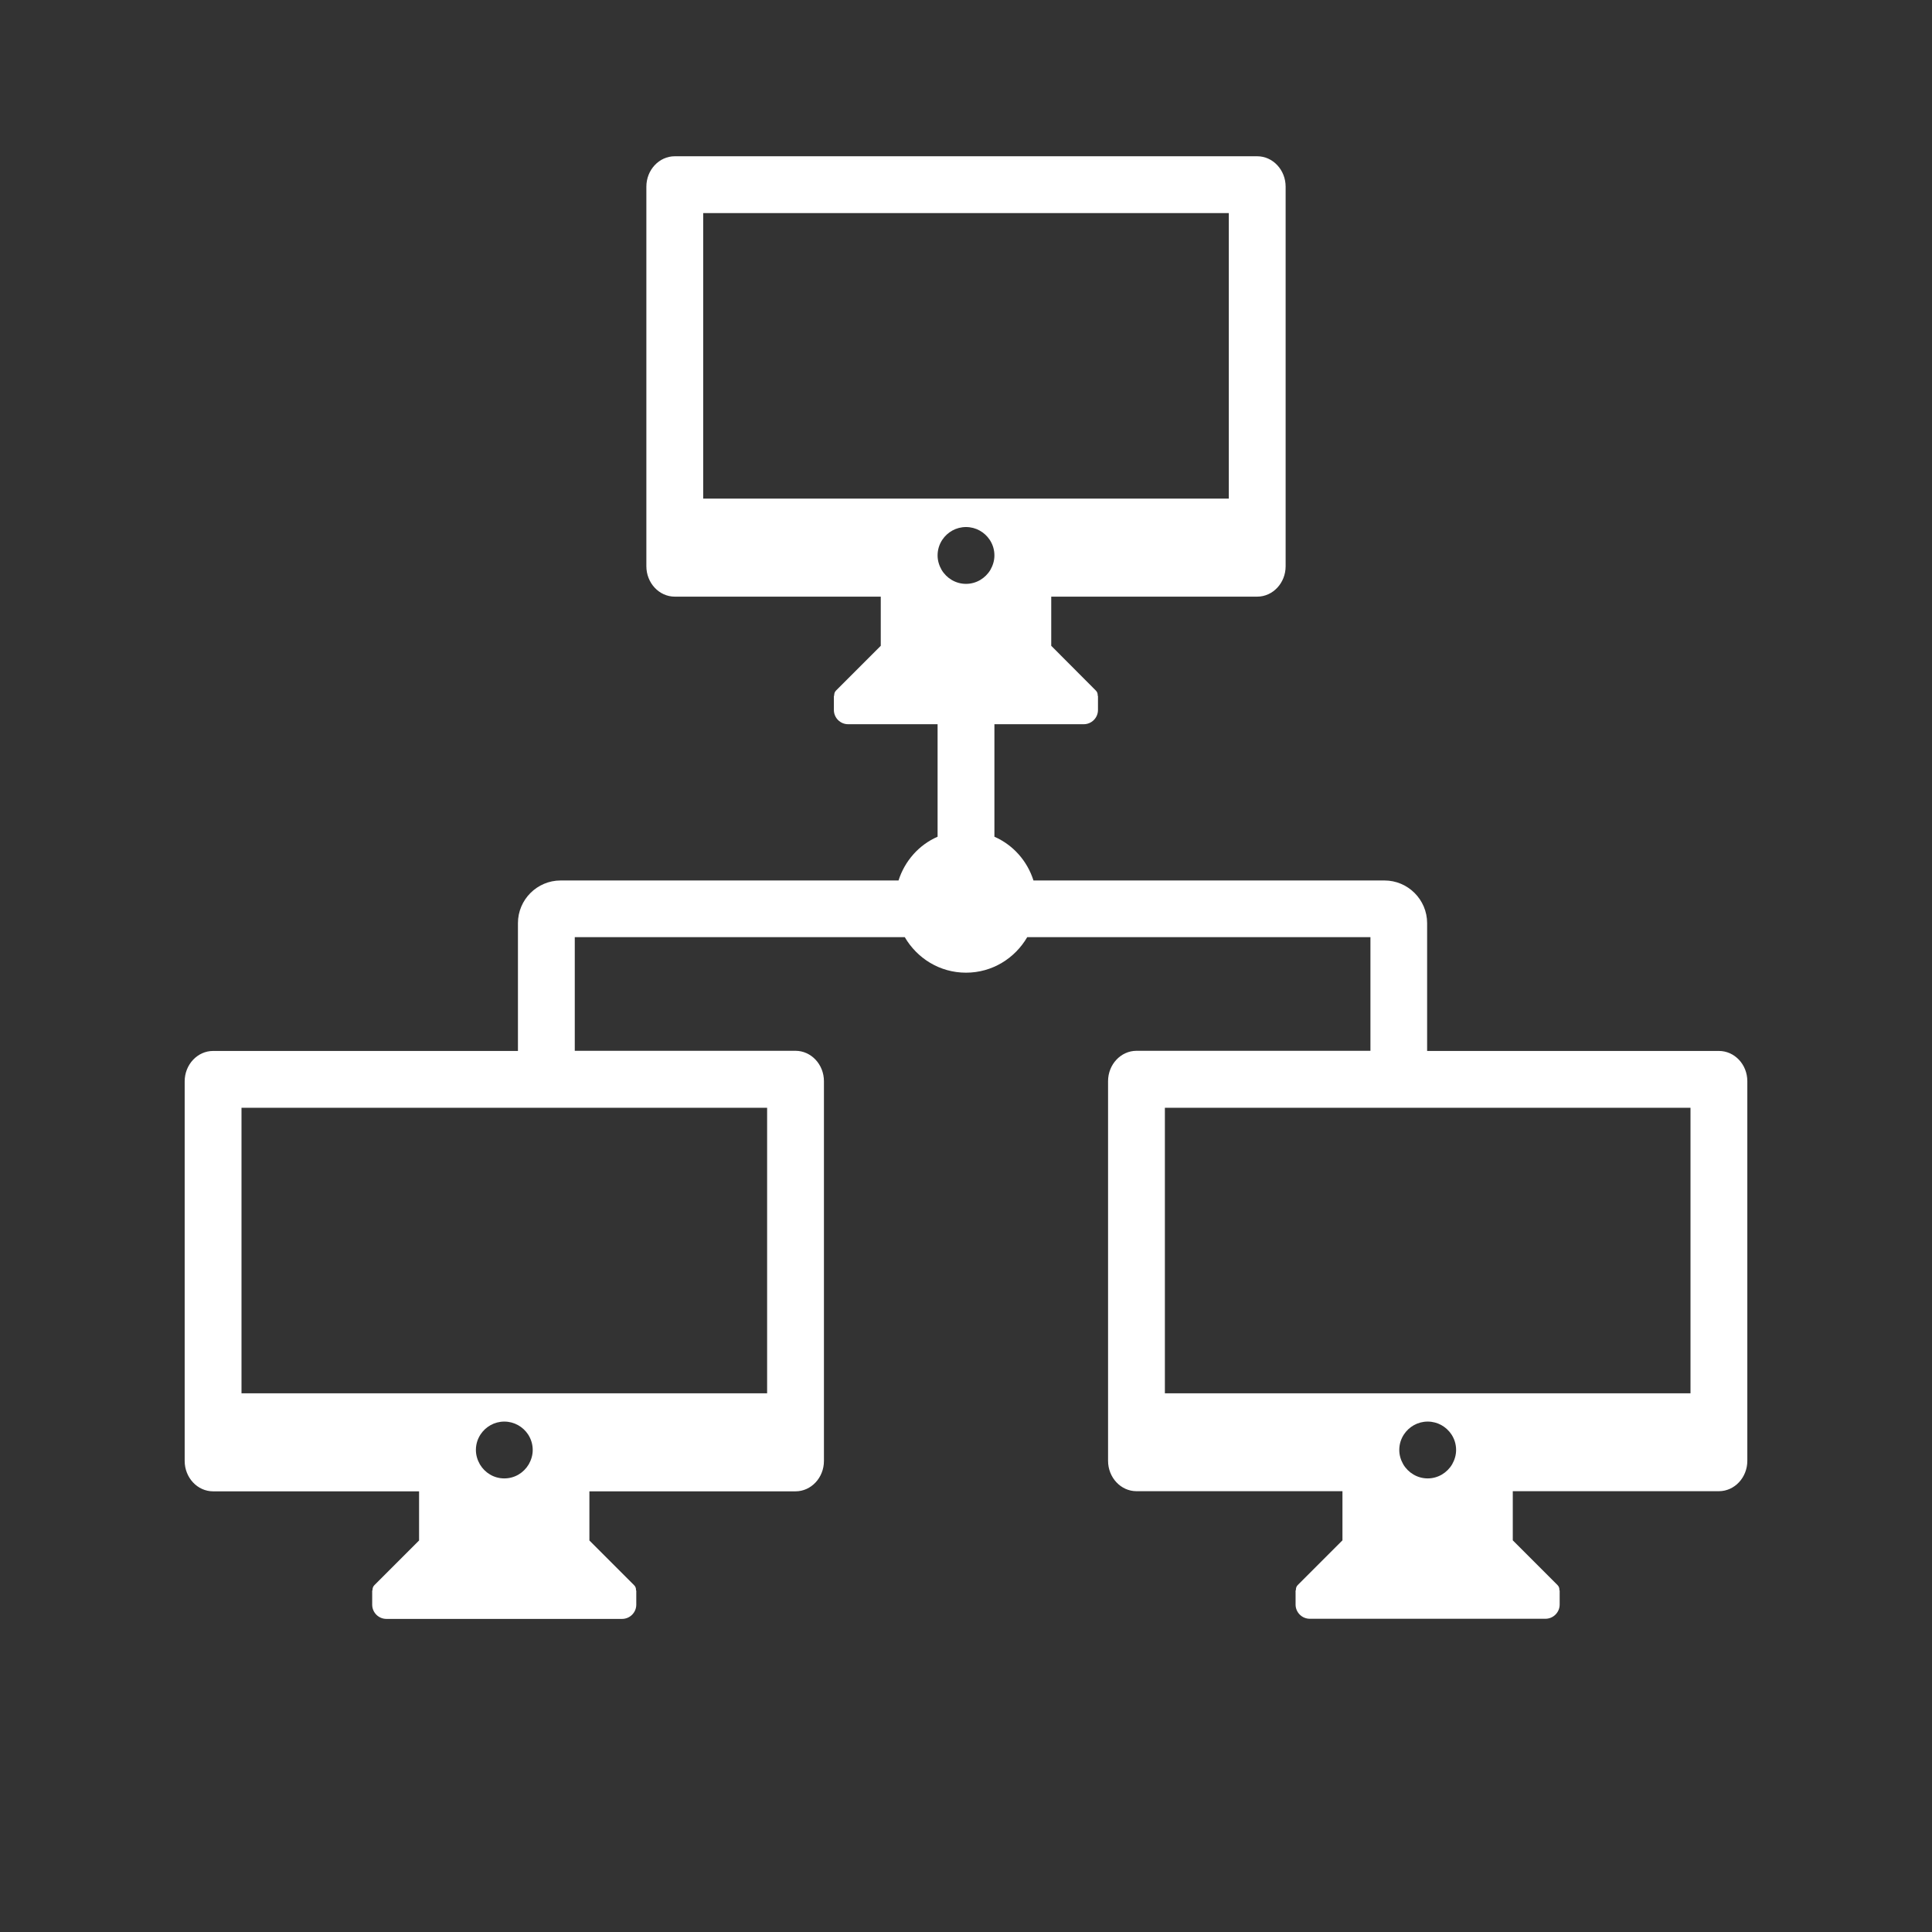 <?xml version="1.0" encoding="utf-8"?>
<!-- Generator: Adobe Illustrator 21.0.1, SVG Export Plug-In . SVG Version: 6.00 Build 0)  -->
<!DOCTYPE svg PUBLIC "-//W3C//DTD SVG 1.1//EN" "http://www.w3.org/Graphics/SVG/1.1/DTD/svg11.dtd">
<svg version="1.1" id="svg-icon" xmlns="http://www.w3.org/2000/svg" xmlns:xlink="http://www.w3.org/1999/xlink" x="0px" y="0px"
	 width="102" height="102" viewBox="0 0 136 136" style="enable-background:new 0 0 136 136;" xml:space="preserve">
<rect x="0" y="0" width="136" height="136" fill="#333333" stroke="none"/>
<style type="text/css">
.icon-shape{fill:#ffffff;}
</style>
<g id="svg-icon">
	<path class="icon-shape" d="M121,73.98h-20.54v-9c0-1.65-1.35-3-3-3H72.75c-0.44-1.38-1.43-2.5-2.75-3.08v-7.92h6.29c0.55,0,1-0.45,1-1v-1
	h-0.02c0.01-0.13-0.02-0.26-0.13-0.37L74,45.46V42h14.5c1.1,0,2-0.96,2-2.14V13.14c0-1.18-0.9-2.14-2-2.14h-41c-1.1,0-2,0.96-2,2.14
	v26.72c0,1.18,0.9,2.14,2,2.14H62v3.46l-3.15,3.15c-0.11,0.11-0.13,0.24-0.13,0.37h-0.02v1c0,0.55,0.45,1,1,1H66v7.92
	c-1.31,0.57-2.31,1.7-2.75,3.08H39.46c-1.65,0-3,1.35-3,3v9H15c-1.1,0-2,0.96-2,2.14v26.72c0,1.18,0.9,2.14,2,2.14h14.5v3.46
	l-3.15,3.15c-0.11,0.11-0.13,0.24-0.13,0.37h-0.02v1c0,0.55,0.45,1,1,1h16.59c0.55,0,1-0.45,1-1v-1h-0.02
	c0.01-0.13-0.02-0.26-0.13-0.37l-3.15-3.15v-3.46H56c1.1,0,2-0.96,2-2.14V76.11c0-1.18-0.9-2.14-2-2.14H40.46v-8h23.23
	c0.87,1.49,2.46,2.5,4.31,2.5s3.44-1.01,4.31-2.5h24.16v8H80c-1.1,0-2,0.96-2,2.14v26.72c0,1.18,0.9,2.14,2,2.14h14.5v3.46
	l-3.15,3.15c-0.11,0.11-0.13,0.24-0.13,0.37h-0.02v1c0,0.55,0.45,1,1,1h16.59c0.55,0,1-0.45,1-1v-1h-0.02
	c0.01-0.13-0.02-0.26-0.13-0.37l-3.15-3.15v-3.46H121c1.1,0,2-0.96,2-2.14V76.11C123,74.93,122.1,73.98,121,73.98z M66,39.1
	c0-0.41,0.12-0.78,0.33-1.1c0.36-0.54,0.97-0.9,1.67-0.9s1.31,0.36,1.67,0.9c0.21,0.32,0.33,0.69,0.33,1.1
	c0,0.37-0.11,0.71-0.28,1.01C69.37,40.7,68.73,41.1,68,41.1s-1.37-0.4-1.72-0.99C66.11,39.81,66,39.47,66,39.1z M49.5,15h37v20.1
	h-37V15z M37.5,102.07c0,0.37-0.11,0.71-0.28,1.01c-0.35,0.59-0.98,0.99-1.72,0.99s-1.37-0.4-1.72-0.99
	c-0.17-0.3-0.28-0.64-0.28-1.01c0-0.41,0.12-0.78,0.33-1.1c0.36-0.54,0.97-0.9,1.67-0.9s1.31,0.36,1.67,0.9
	C37.38,101.29,37.5,101.67,37.5,102.07z M54,77.98v20.1H17v-20.1H54z M82,77.98h37v20.1H82V77.98z M100.5,104.07
	c-0.73,0-1.37-0.4-1.72-0.99c-0.17-0.3-0.28-0.64-0.28-1.01c0-0.41,0.12-0.78,0.33-1.1c0.36-0.54,0.97-0.9,1.67-0.9
	s1.31,0.36,1.67,0.9c0.21,0.32,0.33,0.69,0.33,1.1c0,0.37-0.11,0.71-0.28,1.01C101.87,103.67,101.23,104.07,100.5,104.07z"/>
	</g>
</svg>
